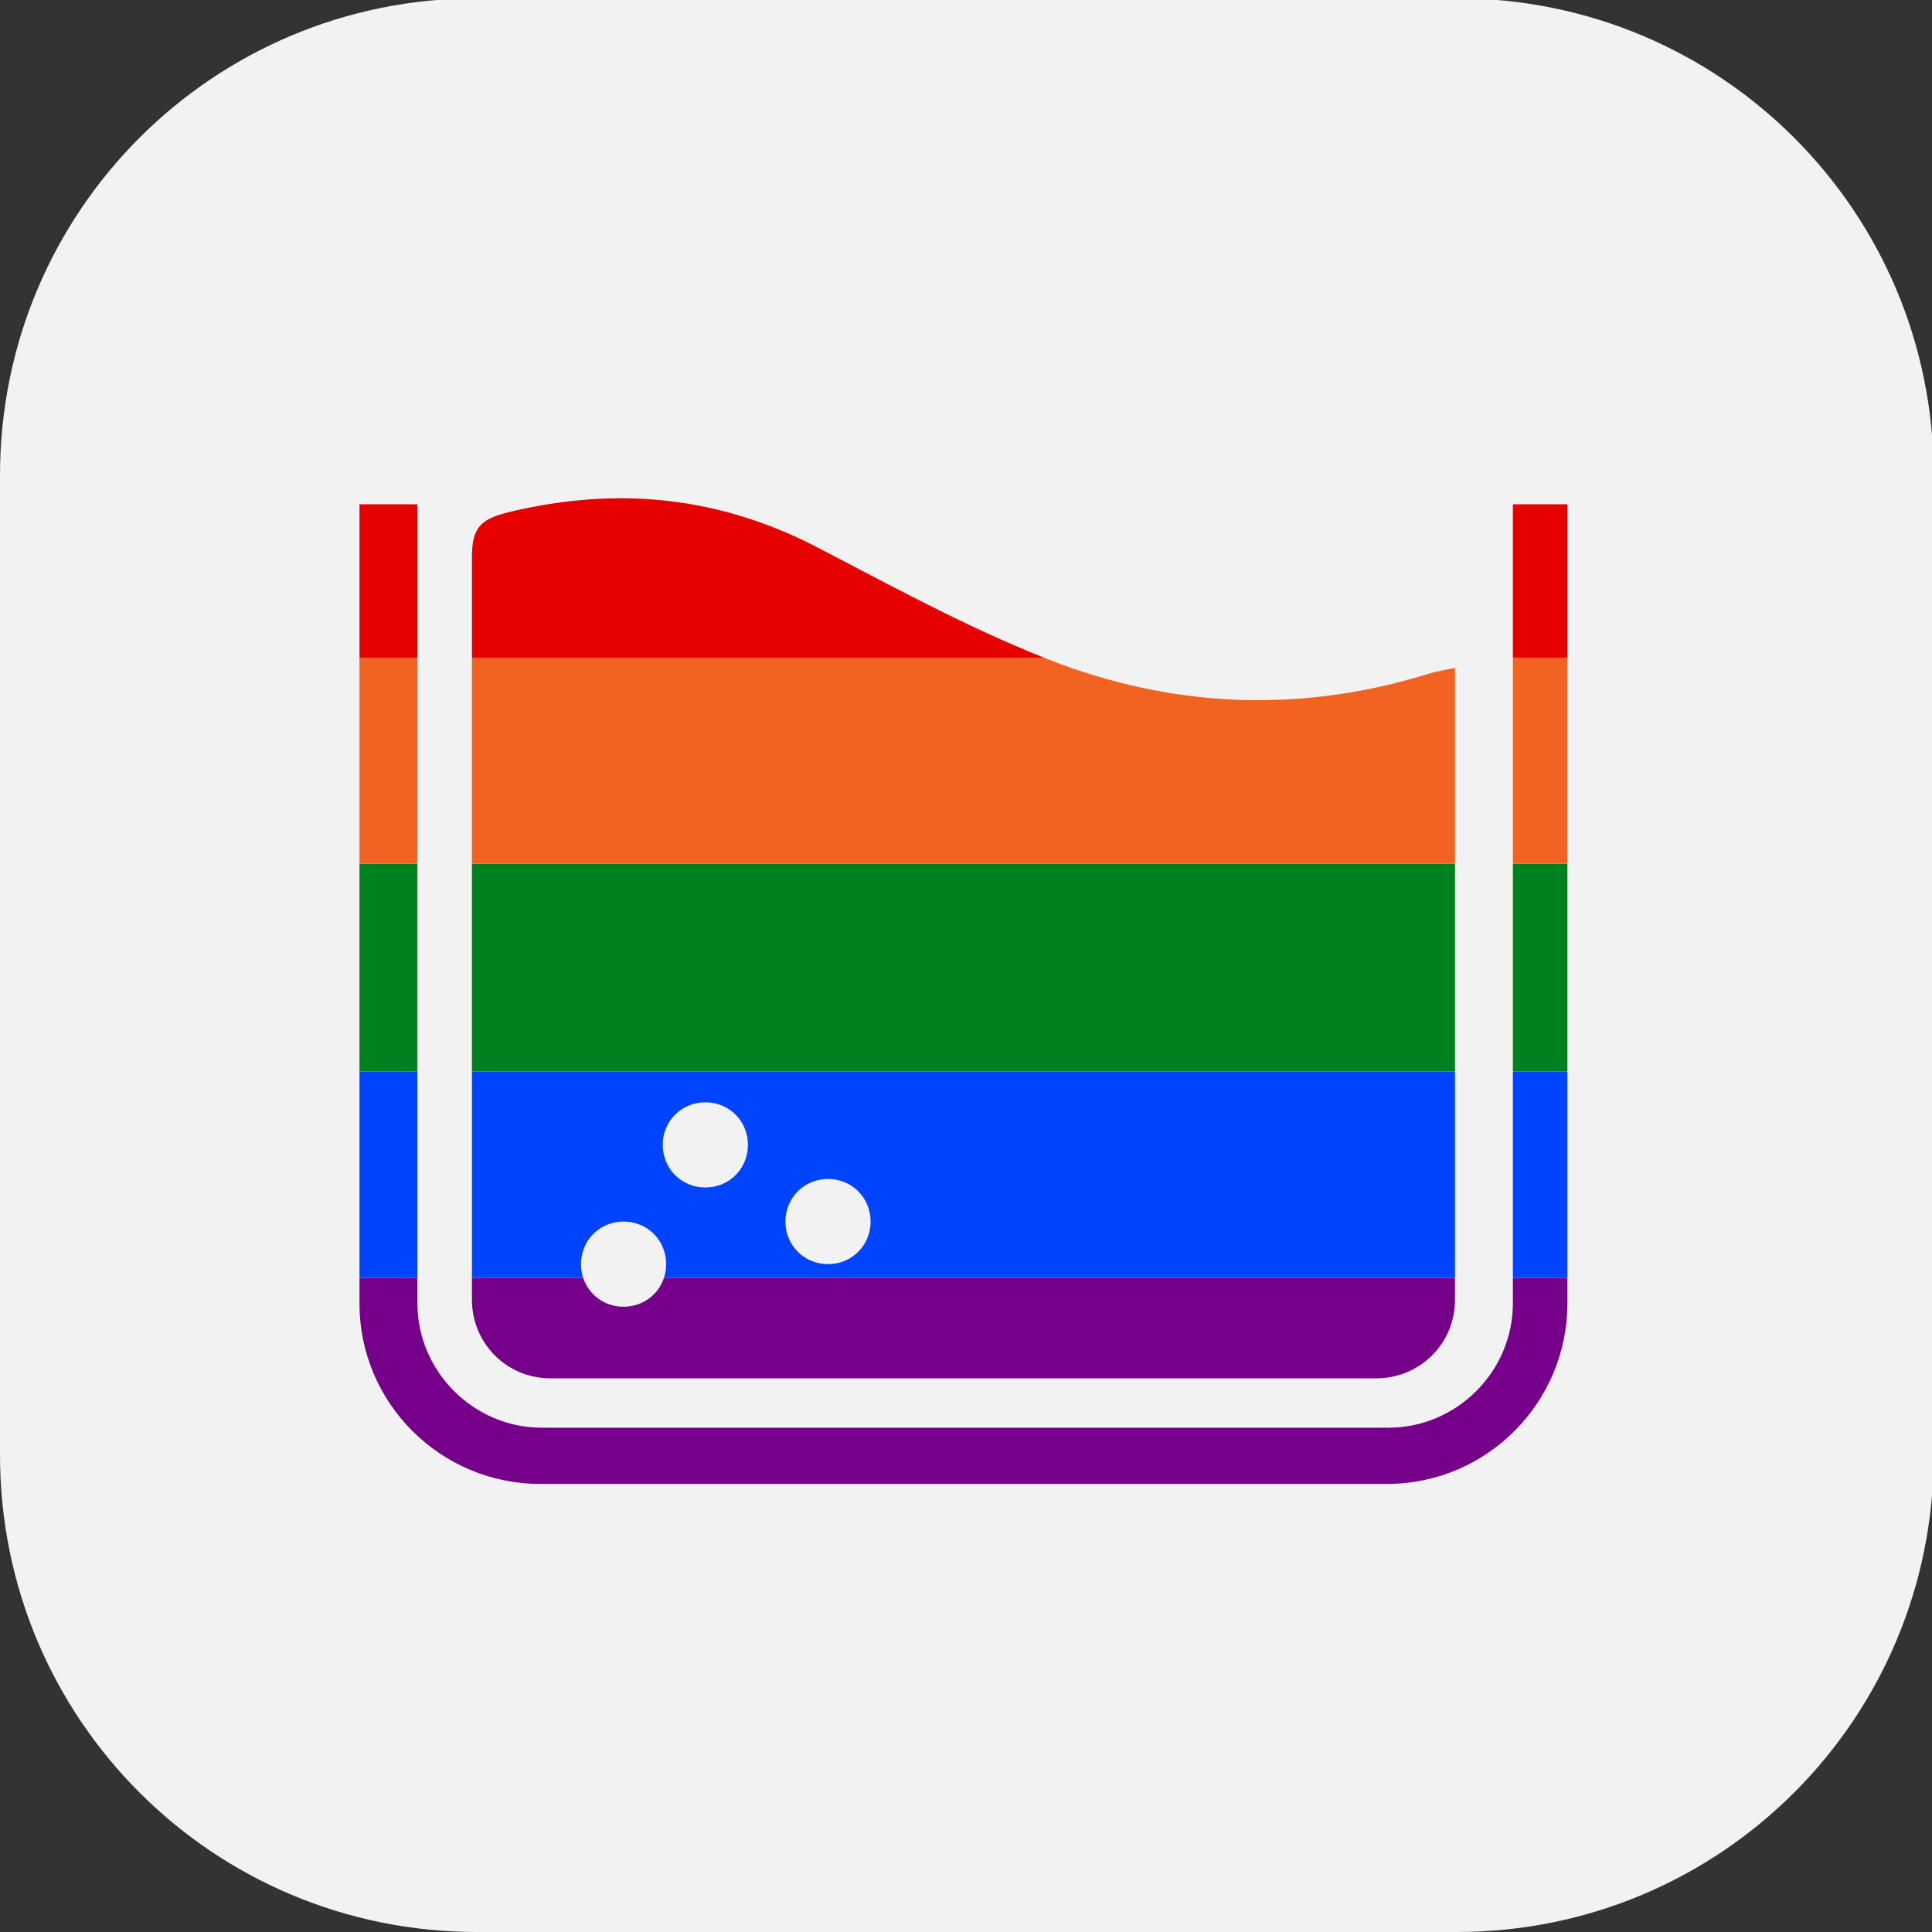 <?xml version="1.0" encoding="utf-8"?>
<!-- Generator: Adobe Illustrator 27.6.1, SVG Export Plug-In . SVG Version: 6.00 Build 0)  -->
<svg version="1.1" id="Layer_1" xmlns="http://www.w3.org/2000/svg" xmlns:xlink="http://www.w3.org/1999/xlink" x="0px" y="0px"
	 viewBox="0 0 113.4 113.4" style="enable-background:new 0 0 113.4 113.4;" xml:space="preserve">
<rect x="0" y="0" width="113.4" height="113.4" fill="#333333" stroke="none"/>
<style type="text/css">
	.st0{fill:#F2F2F2;}
	.st1{clip-path:url(#SVGID_00000074400255797259616180000005616348848240356013_);}
	.st2{fill:#760089;}
	.st3{fill:#0044FF;}
	.st4{fill:#00811F;}
	.st5{fill:#F26322;}
	.st6{fill:#E70000;}
	.st7{clip-path:url(#SVGID_00000048462659322192201420000008931424199671437743_);}
</style>
<path class="st0" d="M28-0.1h57.5c15.5,0,28,12.5,28,28v57.5c0,15.5-12.5,28-28,28H28c-15.5,0-28-12.5-28-28V27.9
	C0,12.4,12.5-0.1,28-0.1z"/>
<g>
	<g>
		<g>
			<defs>
				<path id="SVGID_1_" d="M88.8,29.6v46.9c0,4-3.3,7.3-7.3,7.3H31.8c-4,0-7.3-3.3-7.3-7.3V29.6h-3.4v46.9c0,5.9,4.8,10.6,10.6,10.6
					h49.7c5.9,0,10.6-4.8,10.6-10.6V29.6h-3.4H88.8z"/>
			</defs>
			<clipPath id="SVGID_00000119082561018979901240000007912490356521748650_">
				<use xlink:href="#SVGID_1_"  style="overflow:visible;"/>
			</clipPath>
			<g style="clip-path:url(#SVGID_00000119082561018979901240000007912490356521748650_);">
				<rect x="17.1" y="75" class="st2" width="76" height="12.1"/>
				<rect x="17.1" y="62.9" class="st3" width="76" height="12.1"/>
				<rect x="17.1" y="50.7" class="st4" width="76" height="12.2"/>
				<rect x="17.1" y="38.6" class="st5" width="76" height="12.1"/>
				<rect x="17.1" y="26.5" class="st6" width="76" height="12.1"/>
			</g>
		</g>
	</g>
</g>
<g>
	<g>
		<g>
			<defs>
				<path id="SVGID_00000072965643538269495980000006579746609432171445_" d="M84,39.5c-7.3,2.3-14.6,2.1-21.7-0.5
					c-4.8-1.8-9.4-4.3-14-6.7c-6-3.2-12.1-3.8-18.6-2.2c-1.5,0.4-2,0.9-2,2.6c0,3.1,0,6.5,0,9.9c0,0.2,0,0.4,0,0.6
					c0,1.7,0,3.4,0,5.1l0,0v7.8l0,0c0,0.9,0,1.8,0,2.7l0,0v17.5c0,2.5,2,4.6,4.6,4.6h48.5c2.5,0,4.6-2,4.6-4.6V39.2
					C84.9,39.3,84.4,39.4,84,39.5z M36.6,76.7c-1.4,0-2.5-1.1-2.5-2.5s1.1-2.5,2.5-2.5s2.5,1.1,2.5,2.5S38,76.7,36.6,76.7z
					 M41.4,69.7c-1.4,0-2.5-1.1-2.5-2.5s1.1-2.5,2.5-2.5s2.5,1.1,2.5,2.5S42.8,69.7,41.4,69.7z M48.6,74.2c-1.4,0-2.5-1.1-2.5-2.5
					s1.1-2.5,2.5-2.5s2.5,1.1,2.5,2.5S50,74.2,48.6,74.2z"/>
			</defs>
			<clipPath id="SVGID_00000170970535506305433140000017621456020081893263_">
				<use xlink:href="#SVGID_00000072965643538269495980000006579746609432171445_"  style="overflow:visible;"/>
			</clipPath>
			<g style="clip-path:url(#SVGID_00000170970535506305433140000017621456020081893263_);">
				<rect x="17.1" y="75" class="st2" width="76" height="12.1"/>
				<rect x="17.1" y="62.9" class="st3" width="76" height="12.1"/>
				<rect x="17.1" y="50.7" class="st4" width="76" height="12.2"/>
				<rect x="17.1" y="38.6" class="st5" width="76" height="12.1"/>
				<rect x="17.1" y="26.5" class="st6" width="76" height="12.1"/>
			</g>
		</g>
	</g>
</g>
</svg>
